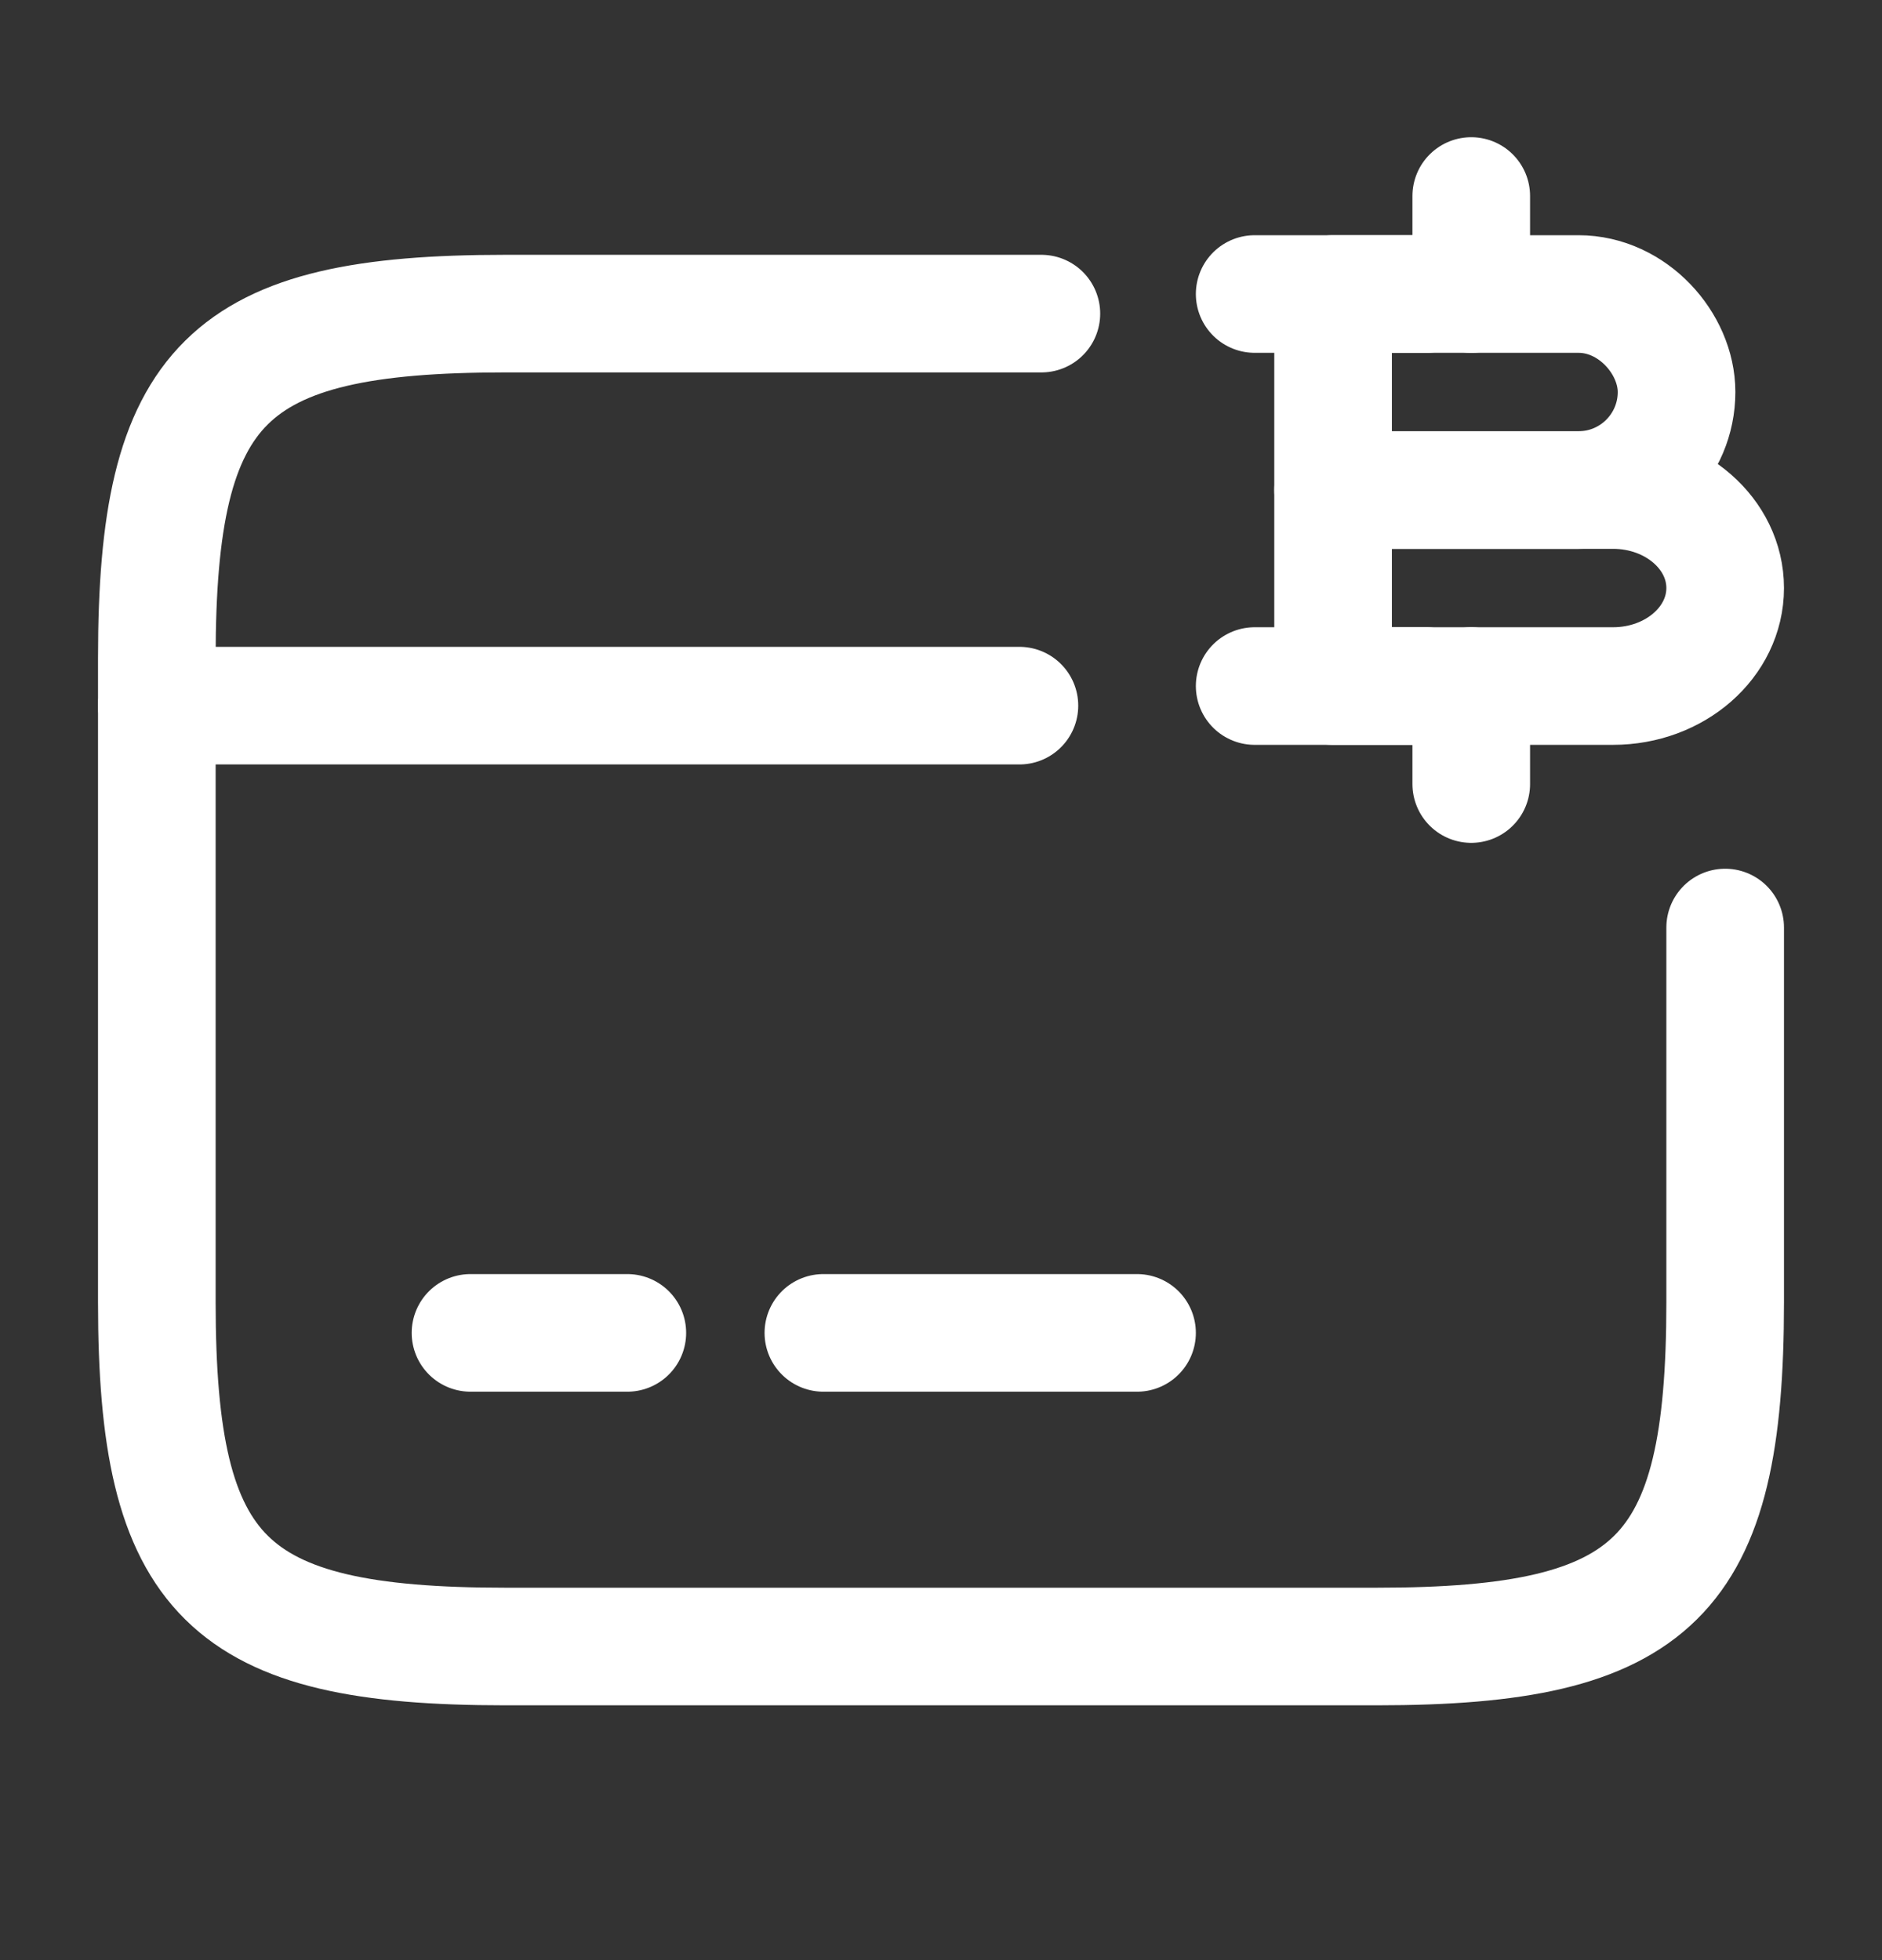 <svg width="24" height="25" viewBox="0 0 24 25" fill="none" xmlns="http://www.w3.org/2000/svg">
<rect x="0" y="0" width="24" height="25" fill="#333333" stroke="none"/>
<g id="vuesax/linear/bitcoin-card">
<g id="bitcoin-card">
<path id="Vector" d="M2 9H13" stroke="white" stroke-width="1.5" stroke-miterlimit="10" stroke-linecap="round" stroke-linejoin="round"/>
<path id="Vector_2" d="M6 17H8" stroke="white" stroke-width="1.5" stroke-miterlimit="10" stroke-linecap="round" stroke-linejoin="round"/>
<path id="Vector_3" d="M10.5 17H14.5" stroke="white" stroke-width="1.5" stroke-miterlimit="10" stroke-linecap="round" stroke-linejoin="round"/>
<path id="Vector_4" d="M22 11.83V16.61C22 20.12 21.11 21 17.56 21H6.44C2.89 21 2 20.12 2 16.61V8.39C2 4.88 2.89 4 6.44 4H13.28" stroke="white" stroke-width="1.5" stroke-linecap="round" stroke-linejoin="round"/>
<g id="Group">
<path id="Vector_5" d="M17 3.75H20.13C20.82 3.75 21.38 4.38 21.38 5C21.38 5.69 20.82 6.25 20.13 6.25H17V3.75Z" stroke="white" stroke-width="1.5" stroke-miterlimit="10" stroke-linecap="round" stroke-linejoin="round"/>
<path id="Vector_6" d="M17 6.25H20.57C21.36 6.25 22 6.81 22 7.5C22 8.19 21.36 8.75 20.57 8.75H17V6.25Z" stroke="white" stroke-width="1.5" stroke-miterlimit="10" stroke-linecap="round" stroke-linejoin="round"/>
<path id="Vector_7" d="M18.762 8.75V10" stroke="white" stroke-width="1.5" stroke-miterlimit="10" stroke-linecap="round" stroke-linejoin="round"/>
<path id="Vector_8" d="M18.762 2.5V3.75" stroke="white" stroke-width="1.5" stroke-miterlimit="10" stroke-linecap="round" stroke-linejoin="round"/>
<path id="Vector_9" d="M18.19 3.75H16" stroke="white" stroke-width="1.5" stroke-miterlimit="10" stroke-linecap="round" stroke-linejoin="round"/>
<path id="Vector_10" d="M18.19 8.75H16" stroke="white" stroke-width="1.5" stroke-miterlimit="10" stroke-linecap="round" stroke-linejoin="round"/>
</g>
</g>
</g>
</svg>
